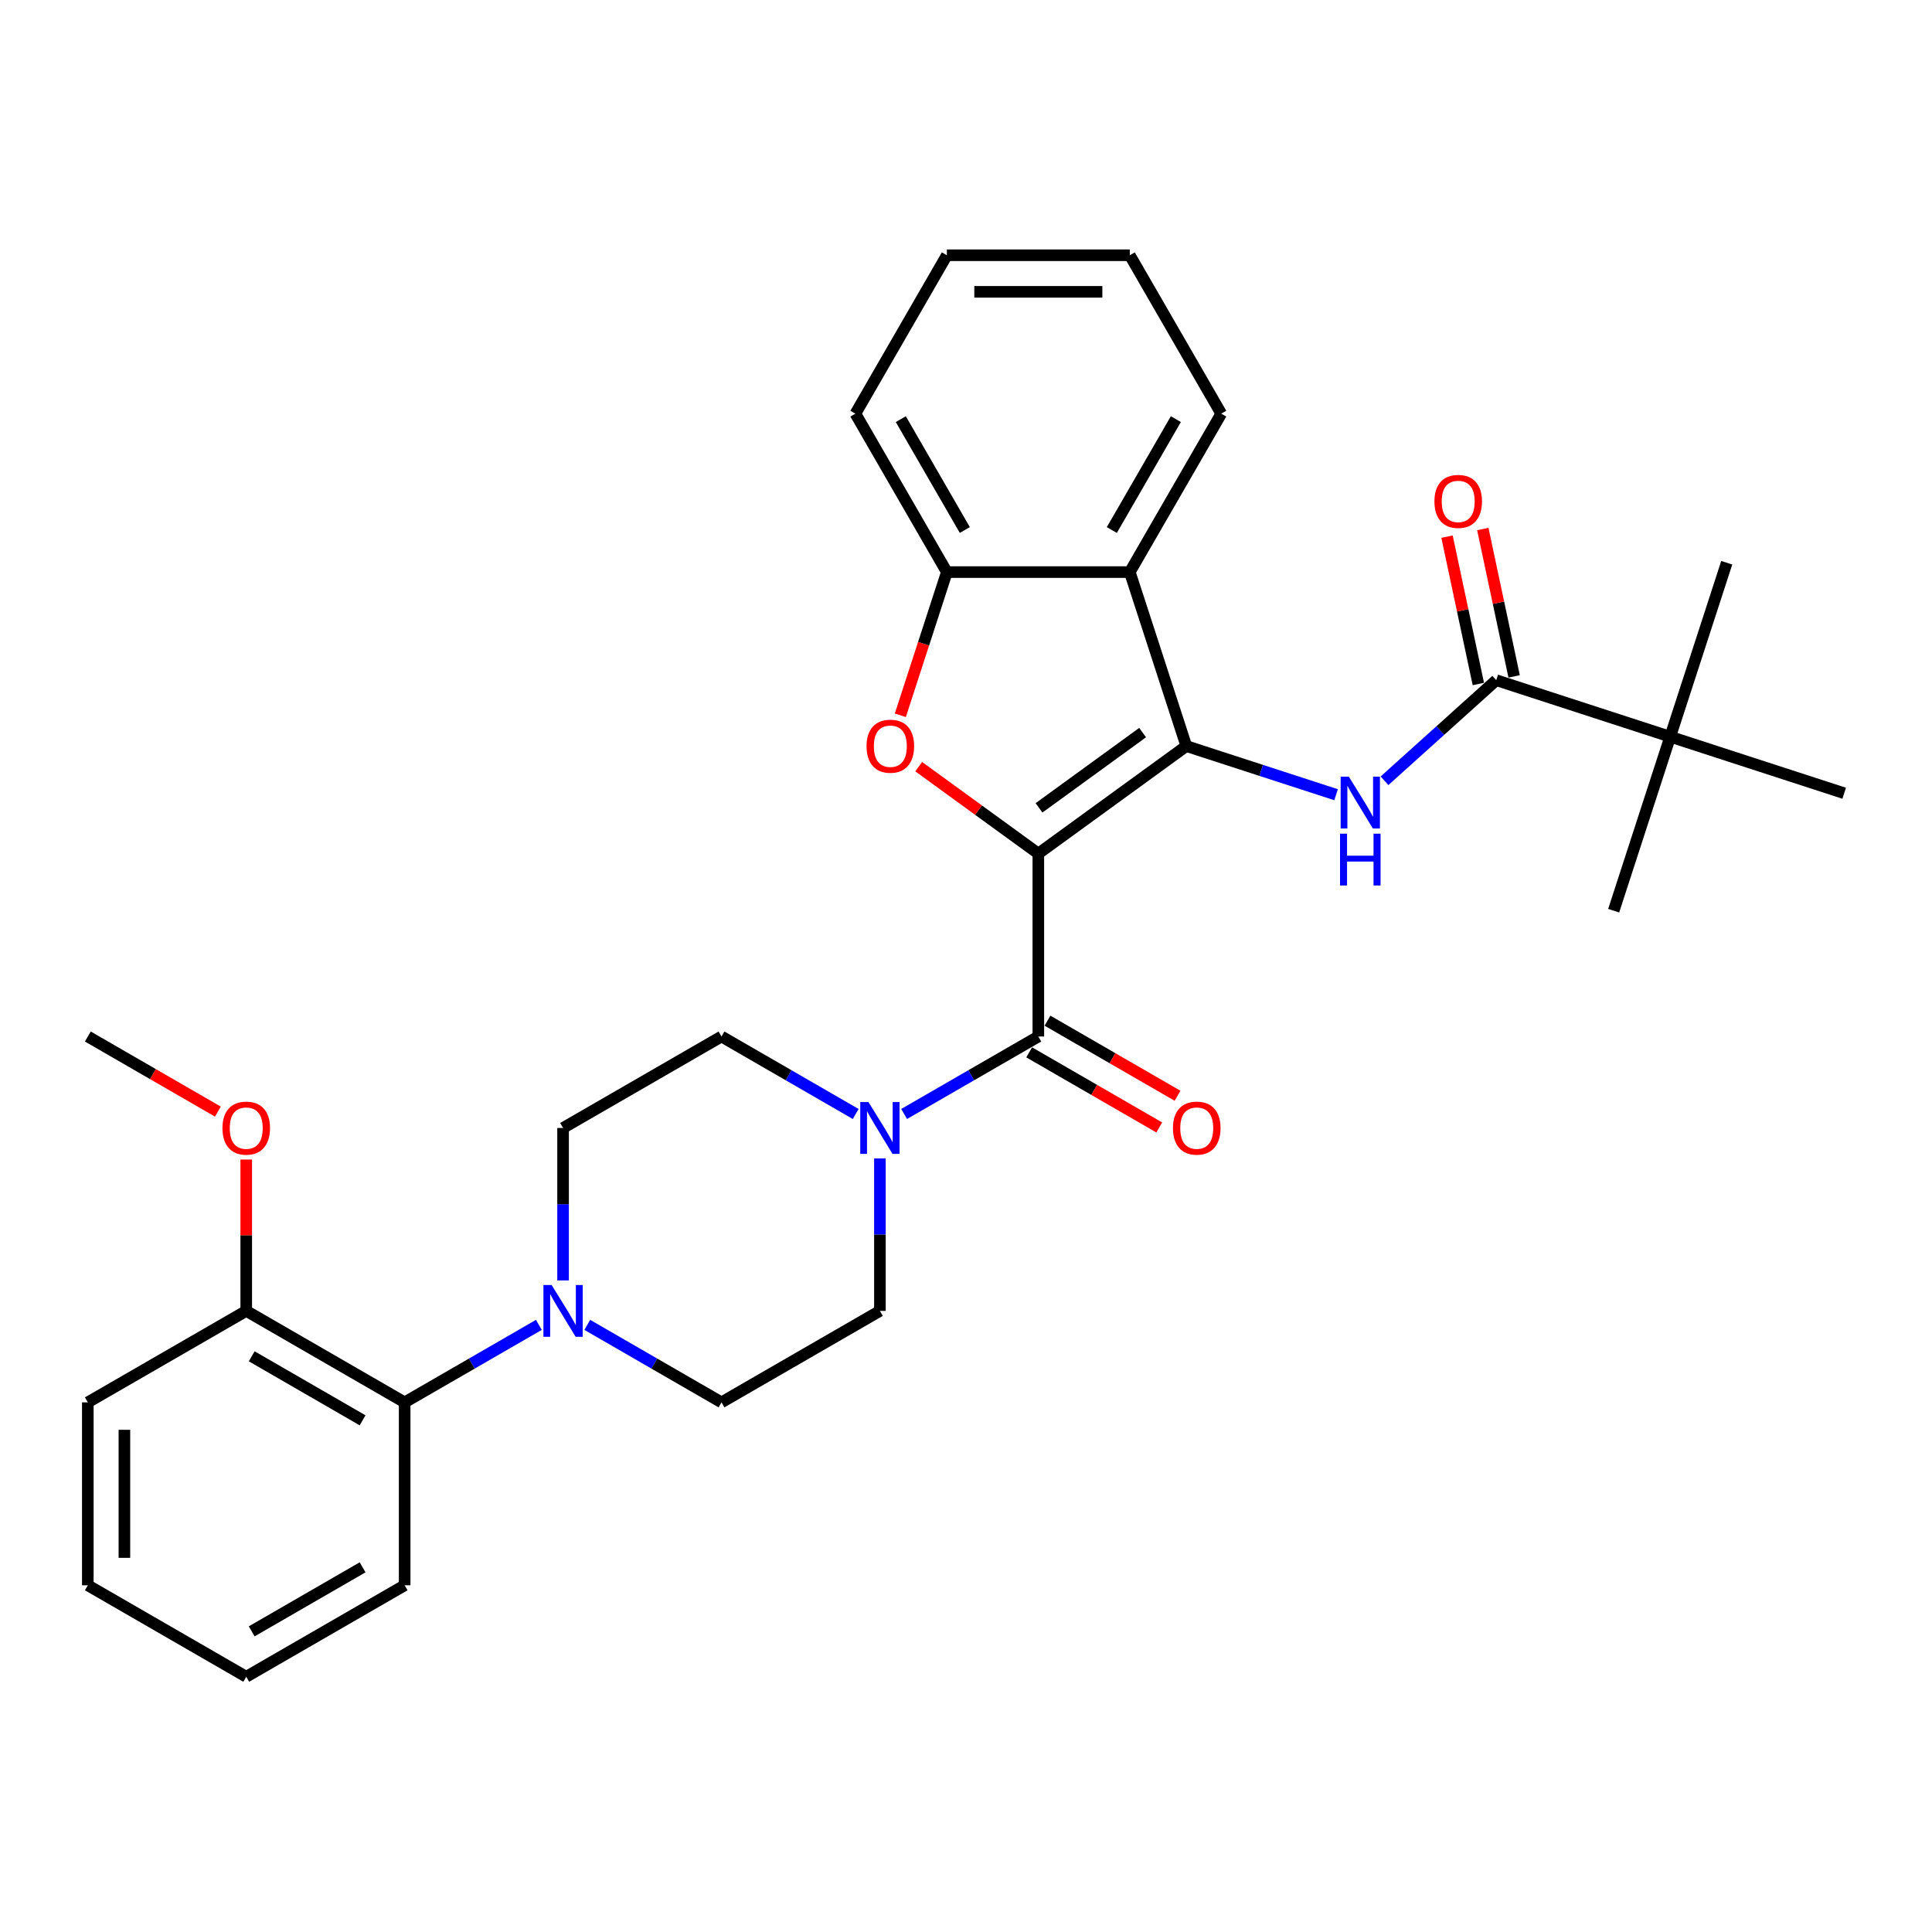 <?xml version='1.0' encoding='iso-8859-1'?>
<svg version='1.1' baseProfile='full'
              xmlns='http://www.w3.org/2000/svg'
                      xmlns:rdkit='http://www.rdkit.org/xml'
                      xmlns:xlink='http://www.w3.org/1999/xlink'
                  xml:space='preserve'
width='1000px' height='1000px' viewBox='0 0 1000 1000'>
<!-- END OF HEADER -->
<rect style='opacity:1.0;fill:#FFFFFF;stroke:none' width='1000' height='1000' x='0' y='0'> </rect>
<path class='bond-0' d='M 537.438,441.813 L 614.038,386.16' style='fill:none;fill-rule:evenodd;stroke:#000000;stroke-width:6px;stroke-linecap:butt;stroke-linejoin:miter;stroke-opacity:1' />
<path class='bond-0' d='M 537.798,418.145 L 591.417,379.188' style='fill:none;fill-rule:evenodd;stroke:#000000;stroke-width:6px;stroke-linecap:butt;stroke-linejoin:miter;stroke-opacity:1' />
<path class='bond-1' d='M 537.438,441.813 L 506.476,419.317' style='fill:none;fill-rule:evenodd;stroke:#000000;stroke-width:6px;stroke-linecap:butt;stroke-linejoin:miter;stroke-opacity:1' />
<path class='bond-1' d='M 506.476,419.317 L 475.515,396.822' style='fill:none;fill-rule:evenodd;stroke:#FF0000;stroke-width:6px;stroke-linecap:butt;stroke-linejoin:miter;stroke-opacity:1' />
<path class='bond-2' d='M 537.438,441.813 L 537.438,536.495' style='fill:none;fill-rule:evenodd;stroke:#000000;stroke-width:6px;stroke-linecap:butt;stroke-linejoin:miter;stroke-opacity:1' />
<path class='bond-3' d='M 614.038,386.16 L 652.794,398.752' style='fill:none;fill-rule:evenodd;stroke:#000000;stroke-width:6px;stroke-linecap:butt;stroke-linejoin:miter;stroke-opacity:1' />
<path class='bond-3' d='M 652.794,398.752 L 691.55,411.345' style='fill:none;fill-rule:evenodd;stroke:#0000FF;stroke-width:6px;stroke-linecap:butt;stroke-linejoin:miter;stroke-opacity:1' />
<path class='bond-4' d='M 614.038,386.16 L 584.78,296.111' style='fill:none;fill-rule:evenodd;stroke:#000000;stroke-width:6px;stroke-linecap:butt;stroke-linejoin:miter;stroke-opacity:1' />
<path class='bond-7' d='M 466.013,370.234 L 478.055,333.173' style='fill:none;fill-rule:evenodd;stroke:#FF0000;stroke-width:6px;stroke-linecap:butt;stroke-linejoin:miter;stroke-opacity:1' />
<path class='bond-7' d='M 478.055,333.173 L 490.097,296.111' style='fill:none;fill-rule:evenodd;stroke:#000000;stroke-width:6px;stroke-linecap:butt;stroke-linejoin:miter;stroke-opacity:1' />
<path class='bond-5' d='M 537.438,536.495 L 502.708,556.547' style='fill:none;fill-rule:evenodd;stroke:#000000;stroke-width:6px;stroke-linecap:butt;stroke-linejoin:miter;stroke-opacity:1' />
<path class='bond-5' d='M 502.708,556.547 L 467.977,576.598' style='fill:none;fill-rule:evenodd;stroke:#0000FF;stroke-width:6px;stroke-linecap:butt;stroke-linejoin:miter;stroke-opacity:1' />
<path class='bond-11' d='M 532.704,544.695 L 566.365,564.129' style='fill:none;fill-rule:evenodd;stroke:#000000;stroke-width:6px;stroke-linecap:butt;stroke-linejoin:miter;stroke-opacity:1' />
<path class='bond-11' d='M 566.365,564.129 L 600.026,583.563' style='fill:none;fill-rule:evenodd;stroke:#FF0000;stroke-width:6px;stroke-linecap:butt;stroke-linejoin:miter;stroke-opacity:1' />
<path class='bond-11' d='M 542.173,528.295 L 575.833,547.729' style='fill:none;fill-rule:evenodd;stroke:#000000;stroke-width:6px;stroke-linecap:butt;stroke-linejoin:miter;stroke-opacity:1' />
<path class='bond-11' d='M 575.833,547.729 L 609.494,567.163' style='fill:none;fill-rule:evenodd;stroke:#FF0000;stroke-width:6px;stroke-linecap:butt;stroke-linejoin:miter;stroke-opacity:1' />
<path class='bond-6' d='M 716.622,404.131 L 745.536,378.097' style='fill:none;fill-rule:evenodd;stroke:#0000FF;stroke-width:6px;stroke-linecap:butt;stroke-linejoin:miter;stroke-opacity:1' />
<path class='bond-6' d='M 745.536,378.097 L 774.449,352.063' style='fill:none;fill-rule:evenodd;stroke:#000000;stroke-width:6px;stroke-linecap:butt;stroke-linejoin:miter;stroke-opacity:1' />
<path class='bond-18' d='M 584.78,296.111 L 632.121,214.114' style='fill:none;fill-rule:evenodd;stroke:#000000;stroke-width:6px;stroke-linecap:butt;stroke-linejoin:miter;stroke-opacity:1' />
<path class='bond-18' d='M 575.481,274.344 L 608.62,216.946' style='fill:none;fill-rule:evenodd;stroke:#000000;stroke-width:6px;stroke-linecap:butt;stroke-linejoin:miter;stroke-opacity:1' />
<path class='bond-31' d='M 584.78,296.111 L 490.097,296.111' style='fill:none;fill-rule:evenodd;stroke:#000000;stroke-width:6px;stroke-linecap:butt;stroke-linejoin:miter;stroke-opacity:1' />
<path class='bond-12' d='M 442.905,576.598 L 408.174,556.547' style='fill:none;fill-rule:evenodd;stroke:#0000FF;stroke-width:6px;stroke-linecap:butt;stroke-linejoin:miter;stroke-opacity:1' />
<path class='bond-12' d='M 408.174,556.547 L 373.444,536.495' style='fill:none;fill-rule:evenodd;stroke:#000000;stroke-width:6px;stroke-linecap:butt;stroke-linejoin:miter;stroke-opacity:1' />
<path class='bond-13' d='M 455.441,599.61 L 455.441,639.064' style='fill:none;fill-rule:evenodd;stroke:#0000FF;stroke-width:6px;stroke-linecap:butt;stroke-linejoin:miter;stroke-opacity:1' />
<path class='bond-13' d='M 455.441,639.064 L 455.441,678.518' style='fill:none;fill-rule:evenodd;stroke:#000000;stroke-width:6px;stroke-linecap:butt;stroke-linejoin:miter;stroke-opacity:1' />
<path class='bond-10' d='M 774.449,352.063 L 864.497,381.322' style='fill:none;fill-rule:evenodd;stroke:#000000;stroke-width:6px;stroke-linecap:butt;stroke-linejoin:miter;stroke-opacity:1' />
<path class='bond-16' d='M 783.71,350.095 L 775.604,311.959' style='fill:none;fill-rule:evenodd;stroke:#000000;stroke-width:6px;stroke-linecap:butt;stroke-linejoin:miter;stroke-opacity:1' />
<path class='bond-16' d='M 775.604,311.959 L 767.498,273.824' style='fill:none;fill-rule:evenodd;stroke:#FF0000;stroke-width:6px;stroke-linecap:butt;stroke-linejoin:miter;stroke-opacity:1' />
<path class='bond-16' d='M 765.188,354.032 L 757.082,315.896' style='fill:none;fill-rule:evenodd;stroke:#000000;stroke-width:6px;stroke-linecap:butt;stroke-linejoin:miter;stroke-opacity:1' />
<path class='bond-16' d='M 757.082,315.896 L 748.976,277.761' style='fill:none;fill-rule:evenodd;stroke:#FF0000;stroke-width:6px;stroke-linecap:butt;stroke-linejoin:miter;stroke-opacity:1' />
<path class='bond-20' d='M 490.097,296.111 L 442.756,214.114' style='fill:none;fill-rule:evenodd;stroke:#000000;stroke-width:6px;stroke-linecap:butt;stroke-linejoin:miter;stroke-opacity:1' />
<path class='bond-20' d='M 499.396,274.344 L 466.257,216.946' style='fill:none;fill-rule:evenodd;stroke:#000000;stroke-width:6px;stroke-linecap:butt;stroke-linejoin:miter;stroke-opacity:1' />
<path class='bond-8' d='M 303.982,685.756 L 338.713,705.808' style='fill:none;fill-rule:evenodd;stroke:#0000FF;stroke-width:6px;stroke-linecap:butt;stroke-linejoin:miter;stroke-opacity:1' />
<path class='bond-8' d='M 338.713,705.808 L 373.444,725.86' style='fill:none;fill-rule:evenodd;stroke:#000000;stroke-width:6px;stroke-linecap:butt;stroke-linejoin:miter;stroke-opacity:1' />
<path class='bond-9' d='M 278.911,685.756 L 244.18,705.808' style='fill:none;fill-rule:evenodd;stroke:#0000FF;stroke-width:6px;stroke-linecap:butt;stroke-linejoin:miter;stroke-opacity:1' />
<path class='bond-9' d='M 244.18,705.808 L 209.449,725.86' style='fill:none;fill-rule:evenodd;stroke:#000000;stroke-width:6px;stroke-linecap:butt;stroke-linejoin:miter;stroke-opacity:1' />
<path class='bond-32' d='M 291.446,662.744 L 291.446,623.29' style='fill:none;fill-rule:evenodd;stroke:#0000FF;stroke-width:6px;stroke-linecap:butt;stroke-linejoin:miter;stroke-opacity:1' />
<path class='bond-32' d='M 291.446,623.29 L 291.446,583.836' style='fill:none;fill-rule:evenodd;stroke:#000000;stroke-width:6px;stroke-linecap:butt;stroke-linejoin:miter;stroke-opacity:1' />
<path class='bond-17' d='M 209.449,725.86 L 127.452,678.518' style='fill:none;fill-rule:evenodd;stroke:#000000;stroke-width:6px;stroke-linecap:butt;stroke-linejoin:miter;stroke-opacity:1' />
<path class='bond-17' d='M 187.681,735.158 L 130.283,702.019' style='fill:none;fill-rule:evenodd;stroke:#000000;stroke-width:6px;stroke-linecap:butt;stroke-linejoin:miter;stroke-opacity:1' />
<path class='bond-21' d='M 209.449,725.86 L 209.449,820.542' style='fill:none;fill-rule:evenodd;stroke:#000000;stroke-width:6px;stroke-linecap:butt;stroke-linejoin:miter;stroke-opacity:1' />
<path class='bond-22' d='M 864.497,381.322 L 893.756,291.274' style='fill:none;fill-rule:evenodd;stroke:#000000;stroke-width:6px;stroke-linecap:butt;stroke-linejoin:miter;stroke-opacity:1' />
<path class='bond-23' d='M 864.497,381.322 L 835.239,471.37' style='fill:none;fill-rule:evenodd;stroke:#000000;stroke-width:6px;stroke-linecap:butt;stroke-linejoin:miter;stroke-opacity:1' />
<path class='bond-24' d='M 864.497,381.322 L 954.545,410.58' style='fill:none;fill-rule:evenodd;stroke:#000000;stroke-width:6px;stroke-linecap:butt;stroke-linejoin:miter;stroke-opacity:1' />
<path class='bond-15' d='M 373.444,536.495 L 291.446,583.836' style='fill:none;fill-rule:evenodd;stroke:#000000;stroke-width:6px;stroke-linecap:butt;stroke-linejoin:miter;stroke-opacity:1' />
<path class='bond-14' d='M 455.441,678.518 L 373.444,725.86' style='fill:none;fill-rule:evenodd;stroke:#000000;stroke-width:6px;stroke-linecap:butt;stroke-linejoin:miter;stroke-opacity:1' />
<path class='bond-19' d='M 127.452,678.518 L 127.452,639.348' style='fill:none;fill-rule:evenodd;stroke:#000000;stroke-width:6px;stroke-linecap:butt;stroke-linejoin:miter;stroke-opacity:1' />
<path class='bond-19' d='M 127.452,639.348 L 127.452,600.178' style='fill:none;fill-rule:evenodd;stroke:#FF0000;stroke-width:6px;stroke-linecap:butt;stroke-linejoin:miter;stroke-opacity:1' />
<path class='bond-25' d='M 127.452,678.518 L 45.455,725.86' style='fill:none;fill-rule:evenodd;stroke:#000000;stroke-width:6px;stroke-linecap:butt;stroke-linejoin:miter;stroke-opacity:1' />
<path class='bond-27' d='M 632.121,214.114 L 584.78,132.117' style='fill:none;fill-rule:evenodd;stroke:#000000;stroke-width:6px;stroke-linecap:butt;stroke-linejoin:miter;stroke-opacity:1' />
<path class='bond-26' d='M 112.776,575.363 L 79.115,555.929' style='fill:none;fill-rule:evenodd;stroke:#FF0000;stroke-width:6px;stroke-linecap:butt;stroke-linejoin:miter;stroke-opacity:1' />
<path class='bond-26' d='M 79.115,555.929 L 45.455,536.495' style='fill:none;fill-rule:evenodd;stroke:#000000;stroke-width:6px;stroke-linecap:butt;stroke-linejoin:miter;stroke-opacity:1' />
<path class='bond-28' d='M 442.756,214.114 L 490.097,132.117' style='fill:none;fill-rule:evenodd;stroke:#000000;stroke-width:6px;stroke-linecap:butt;stroke-linejoin:miter;stroke-opacity:1' />
<path class='bond-29' d='M 209.449,820.542 L 127.452,867.883' style='fill:none;fill-rule:evenodd;stroke:#000000;stroke-width:6px;stroke-linecap:butt;stroke-linejoin:miter;stroke-opacity:1' />
<path class='bond-29' d='M 187.681,811.244 L 130.283,844.382' style='fill:none;fill-rule:evenodd;stroke:#000000;stroke-width:6px;stroke-linecap:butt;stroke-linejoin:miter;stroke-opacity:1' />
<path class='bond-34' d='M 45.455,725.86 L 45.455,820.542' style='fill:none;fill-rule:evenodd;stroke:#000000;stroke-width:6px;stroke-linecap:butt;stroke-linejoin:miter;stroke-opacity:1' />
<path class='bond-34' d='M 64.391,740.062 L 64.391,806.34' style='fill:none;fill-rule:evenodd;stroke:#000000;stroke-width:6px;stroke-linecap:butt;stroke-linejoin:miter;stroke-opacity:1' />
<path class='bond-33' d='M 584.78,132.117 L 490.097,132.117' style='fill:none;fill-rule:evenodd;stroke:#000000;stroke-width:6px;stroke-linecap:butt;stroke-linejoin:miter;stroke-opacity:1' />
<path class='bond-33' d='M 570.577,151.053 L 504.3,151.053' style='fill:none;fill-rule:evenodd;stroke:#000000;stroke-width:6px;stroke-linecap:butt;stroke-linejoin:miter;stroke-opacity:1' />
<path class='bond-30' d='M 127.452,867.883 L 45.455,820.542' style='fill:none;fill-rule:evenodd;stroke:#000000;stroke-width:6px;stroke-linecap:butt;stroke-linejoin:miter;stroke-opacity:1' />
<path  class='atom-2' d='M 448.53 386.235
Q 448.53 379.797, 451.711 376.199
Q 454.893 372.601, 460.839 372.601
Q 466.785 372.601, 469.966 376.199
Q 473.147 379.797, 473.147 386.235
Q 473.147 392.75, 469.928 396.461
Q 466.709 400.135, 460.839 400.135
Q 454.931 400.135, 451.711 396.461
Q 448.53 392.788, 448.53 386.235
M 460.839 397.105
Q 464.929 397.105, 467.126 394.378
Q 469.36 391.613, 469.36 386.235
Q 469.36 380.971, 467.126 378.32
Q 464.929 375.631, 460.839 375.631
Q 456.748 375.631, 454.514 378.282
Q 452.317 380.933, 452.317 386.235
Q 452.317 391.651, 454.514 394.378
Q 456.748 397.105, 460.839 397.105
' fill='#FF0000'/>
<path  class='atom-4' d='M 698.159 402.011
L 706.946 416.214
Q 707.817 417.615, 709.218 420.152
Q 710.619 422.69, 710.695 422.841
L 710.695 402.011
L 714.255 402.011
L 714.255 428.825
L 710.581 428.825
L 701.151 413.297
Q 700.053 411.479, 698.879 409.396
Q 697.743 407.313, 697.402 406.67
L 697.402 428.825
L 693.917 428.825
L 693.917 402.011
L 698.159 402.011
' fill='#0000FF'/>
<path  class='atom-4' d='M 693.595 431.507
L 697.231 431.507
L 697.231 442.906
L 710.941 442.906
L 710.941 431.507
L 714.577 431.507
L 714.577 458.321
L 710.941 458.321
L 710.941 445.936
L 697.231 445.936
L 697.231 458.321
L 693.595 458.321
L 693.595 431.507
' fill='#0000FF'/>
<path  class='atom-6' d='M 449.514 570.429
L 458.3 584.631
Q 459.172 586.033, 460.573 588.57
Q 461.974 591.108, 462.05 591.259
L 462.05 570.429
L 465.61 570.429
L 465.61 597.243
L 461.936 597.243
L 452.506 581.715
Q 451.408 579.897, 450.234 577.814
Q 449.097 575.731, 448.757 575.087
L 448.757 597.243
L 445.272 597.243
L 445.272 570.429
L 449.514 570.429
' fill='#0000FF'/>
<path  class='atom-9' d='M 285.519 665.111
L 294.306 679.314
Q 295.177 680.715, 296.578 683.253
Q 297.98 685.79, 298.055 685.942
L 298.055 665.111
L 301.615 665.111
L 301.615 691.925
L 297.942 691.925
L 288.511 676.398
Q 287.413 674.58, 286.239 672.497
Q 285.103 670.414, 284.762 669.77
L 284.762 691.925
L 281.278 691.925
L 281.278 665.111
L 285.519 665.111
' fill='#0000FF'/>
<path  class='atom-12' d='M 607.127 583.912
Q 607.127 577.473, 610.308 573.876
Q 613.49 570.278, 619.436 570.278
Q 625.382 570.278, 628.563 573.876
Q 631.744 577.473, 631.744 583.912
Q 631.744 590.426, 628.525 594.138
Q 625.306 597.811, 619.436 597.811
Q 613.528 597.811, 610.308 594.138
Q 607.127 590.464, 607.127 583.912
M 619.436 594.781
Q 623.526 594.781, 625.723 592.055
Q 627.957 589.29, 627.957 583.912
Q 627.957 578.648, 625.723 575.996
Q 623.526 573.307, 619.436 573.307
Q 615.345 573.307, 613.111 575.959
Q 610.914 578.61, 610.914 583.912
Q 610.914 589.328, 613.111 592.055
Q 615.345 594.781, 619.436 594.781
' fill='#FF0000'/>
<path  class='atom-17' d='M 742.455 259.526
Q 742.455 253.087, 745.636 249.489
Q 748.817 245.892, 754.763 245.892
Q 760.709 245.892, 763.891 249.489
Q 767.072 253.087, 767.072 259.526
Q 767.072 266.04, 763.853 269.751
Q 760.634 273.425, 754.763 273.425
Q 748.855 273.425, 745.636 269.751
Q 742.455 266.078, 742.455 259.526
M 754.763 270.395
Q 758.854 270.395, 761.05 267.668
Q 763.285 264.904, 763.285 259.526
Q 763.285 254.261, 761.05 251.61
Q 758.854 248.921, 754.763 248.921
Q 750.673 248.921, 748.439 251.572
Q 746.242 254.224, 746.242 259.526
Q 746.242 264.942, 748.439 267.668
Q 750.673 270.395, 754.763 270.395
' fill='#FF0000'/>
<path  class='atom-20' d='M 115.143 583.912
Q 115.143 577.473, 118.324 573.876
Q 121.506 570.278, 127.452 570.278
Q 133.398 570.278, 136.579 573.876
Q 139.761 577.473, 139.761 583.912
Q 139.761 590.426, 136.541 594.138
Q 133.322 597.811, 127.452 597.811
Q 121.544 597.811, 118.324 594.138
Q 115.143 590.464, 115.143 583.912
M 127.452 594.781
Q 131.542 594.781, 133.739 592.055
Q 135.973 589.29, 135.973 583.912
Q 135.973 578.648, 133.739 575.996
Q 131.542 573.307, 127.452 573.307
Q 123.362 573.307, 121.127 575.959
Q 118.93 578.61, 118.93 583.912
Q 118.93 589.328, 121.127 592.055
Q 123.362 594.781, 127.452 594.781
' fill='#FF0000'/>
</svg>
